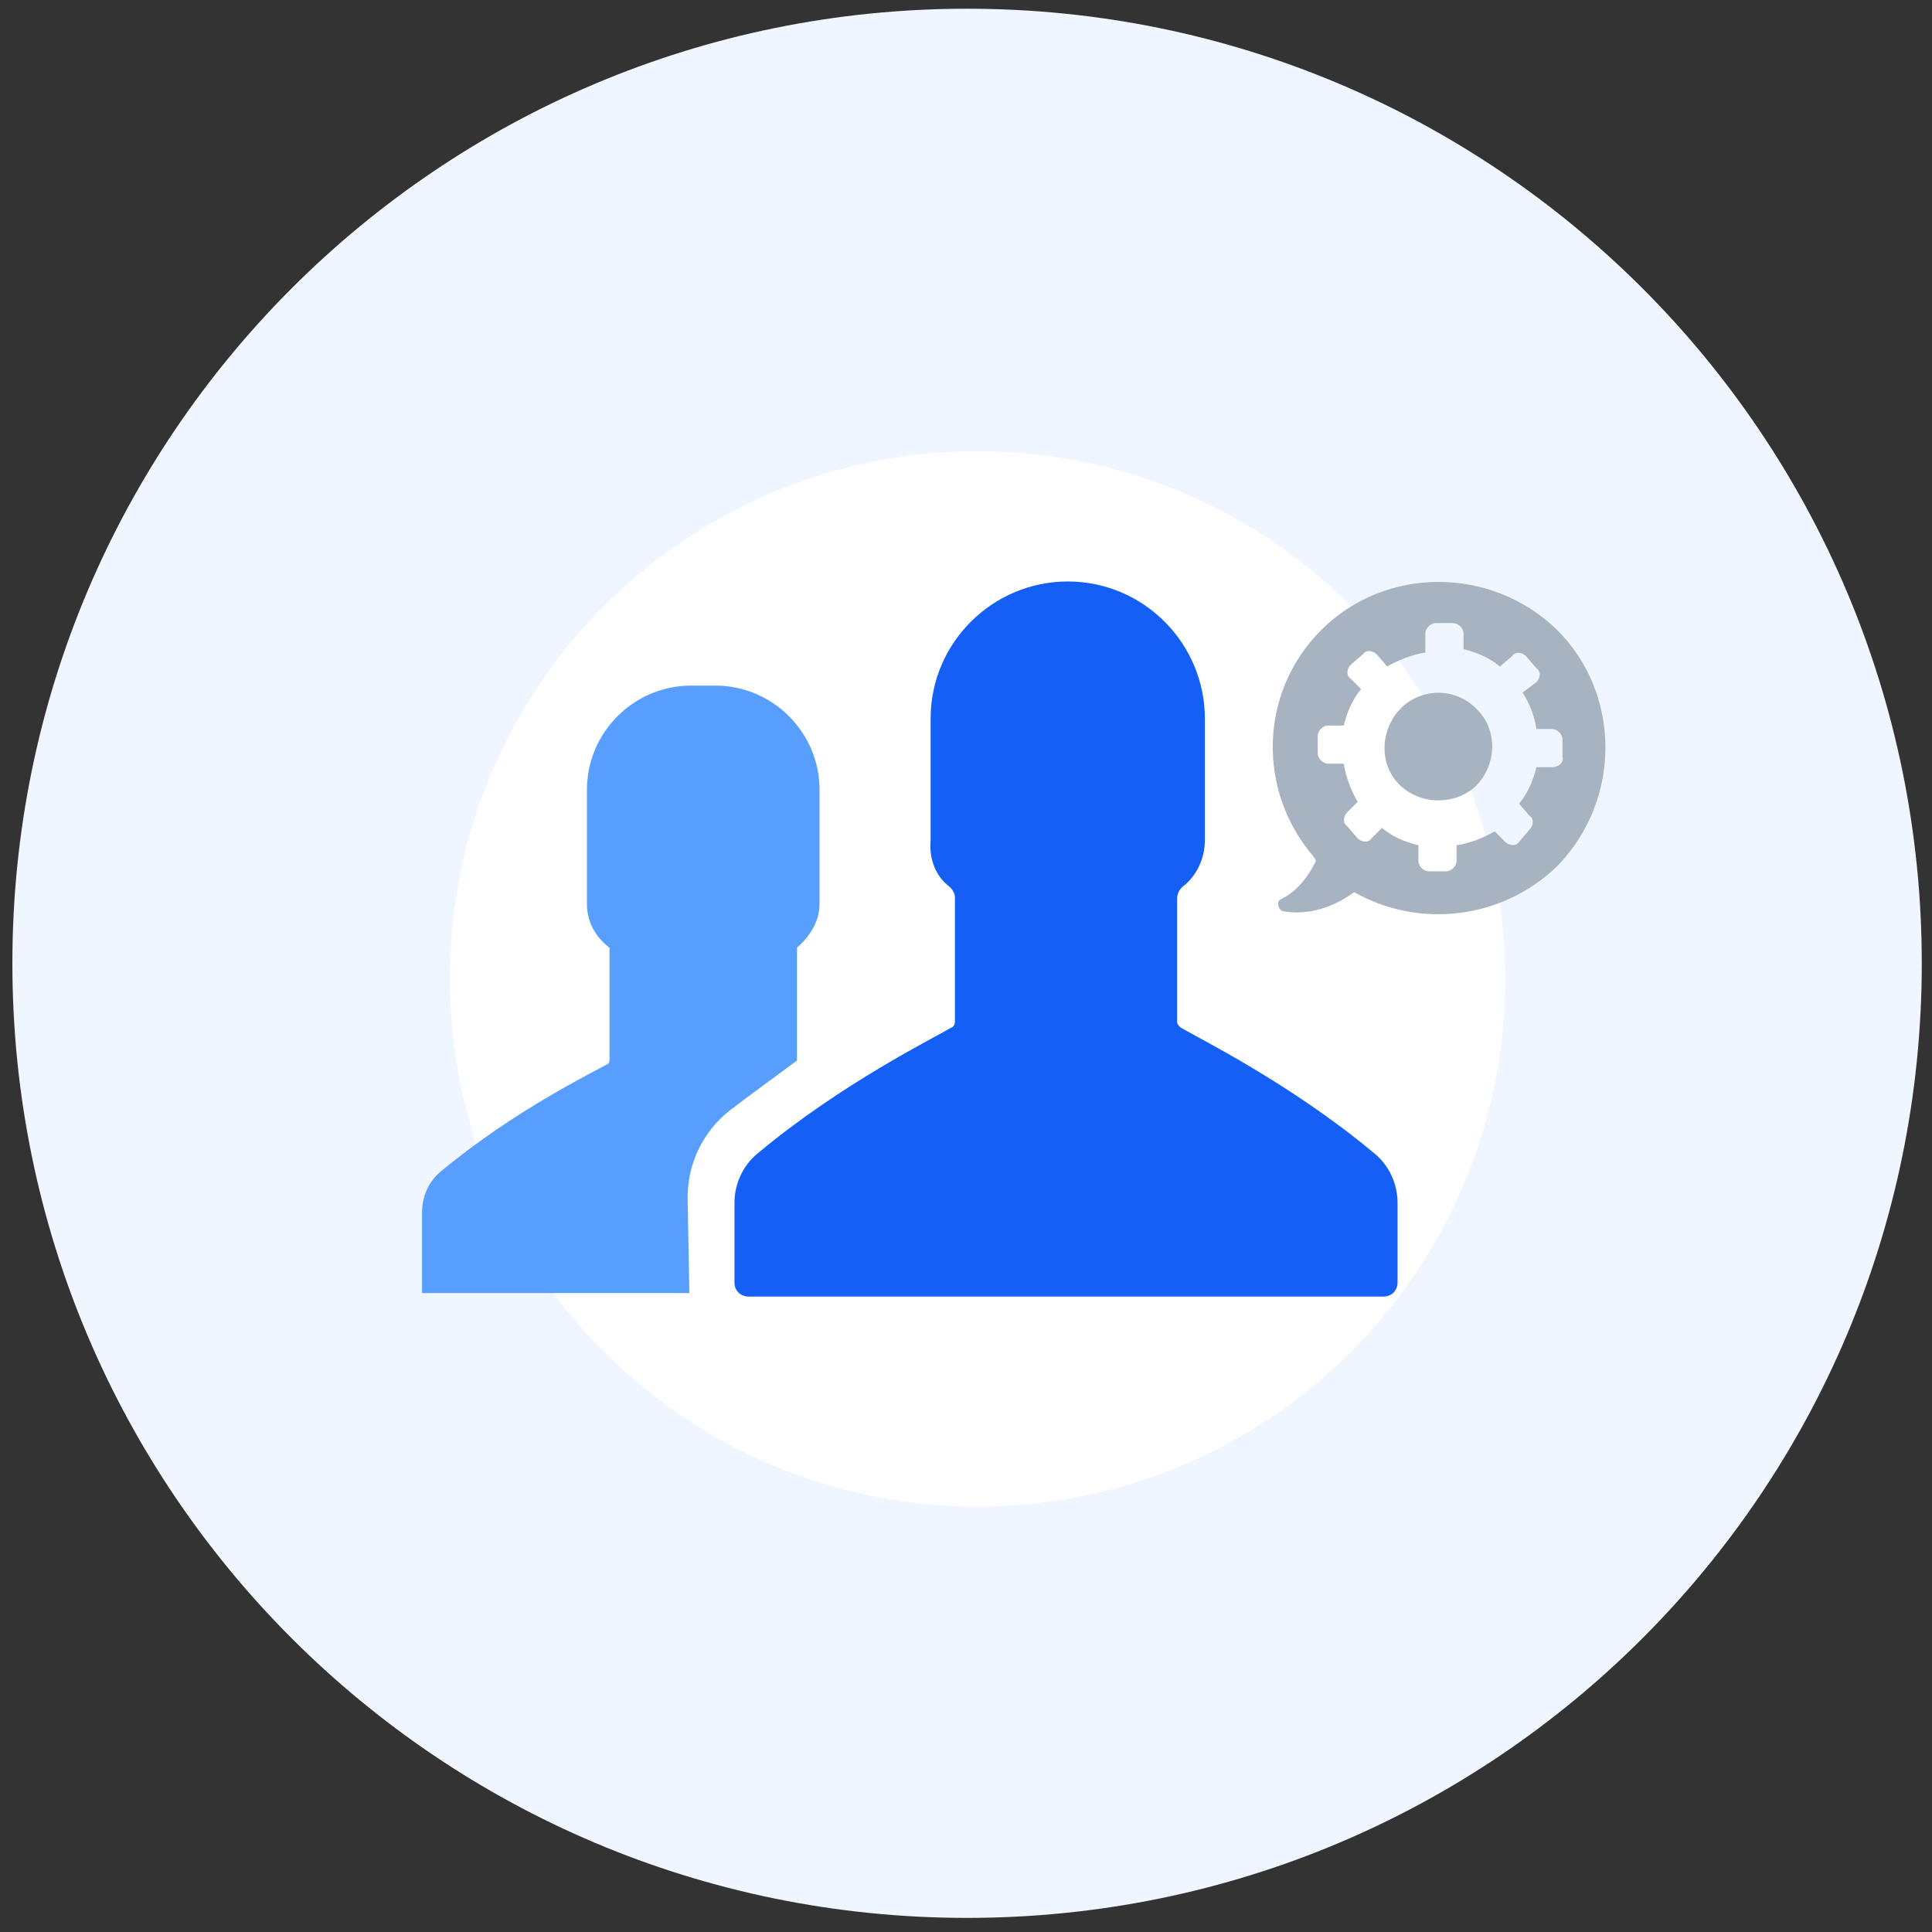 <svg width="99" height="99" viewBox="0 0 99 99" fill="none" xmlns="http://www.w3.org/2000/svg">
<rect x="0" y="0" width="99" height="99" fill="#333333" stroke="none"/>
<path d="M49.555 98.277C76.595 98.277 98.476 76.398 98.476 49.362C98.476 22.325 76.595 0.447 49.555 0.447C22.515 0.447 0.634 22.325 0.634 49.362C0.634 76.398 22.515 98.277 49.555 98.277Z" fill="#F0F6FF"/>
<path d="M50.088 77.199C65.031 77.199 77.128 65.103 77.128 50.162C77.128 35.221 65.031 23.125 50.088 23.125C35.145 23.125 23.049 35.221 23.049 50.162C23.049 65.103 35.145 77.199 50.088 77.199Z" fill="white"/>
<path d="M79.797 32.286C76.417 28.996 70.992 28.996 67.701 32.286C64.499 35.488 64.41 40.557 67.345 43.937L67.434 44.115C67.078 44.826 66.544 45.627 65.655 46.071C65.388 46.16 65.477 46.605 65.744 46.694C66.722 46.872 68.056 46.694 69.391 45.716C72.682 47.583 76.951 47.139 79.797 44.382C83.088 41.002 83.088 35.577 79.797 32.286ZM79.531 39.312H78.73C78.552 40.024 78.285 40.646 77.841 41.18L78.374 41.802C78.641 41.98 78.552 42.336 78.374 42.514L77.841 43.136C77.663 43.403 77.307 43.314 77.129 43.136L76.595 42.603C75.973 42.959 75.261 43.225 74.638 43.314V44.115C74.638 44.382 74.372 44.648 74.105 44.648H73.215C72.948 44.648 72.682 44.382 72.682 44.115V43.314C71.97 43.136 71.347 42.87 70.814 42.425L70.28 42.959C70.102 43.225 69.746 43.136 69.569 42.959L69.035 42.336C68.768 42.158 68.857 41.802 69.035 41.624L69.569 41.091C69.213 40.468 68.946 39.757 68.857 39.134H68.056C67.79 39.134 67.523 38.867 67.523 38.601V37.711C67.523 37.444 67.79 37.178 68.056 37.178H68.857C69.035 36.466 69.302 35.844 69.746 35.31L69.213 34.776C68.946 34.599 69.035 34.243 69.213 34.065L69.835 33.531C70.013 33.264 70.369 33.353 70.547 33.531L71.081 34.154C71.703 33.798 72.415 33.531 73.037 33.442V32.464C73.037 32.197 73.304 31.93 73.571 31.93H74.461C74.727 31.93 74.994 32.197 74.994 32.464V33.264C75.706 33.442 76.328 33.709 76.862 34.154L77.485 33.62C77.663 33.353 78.018 33.442 78.196 33.62L78.73 34.243C78.997 34.421 78.908 34.776 78.73 34.954L78.018 35.488C78.374 36.022 78.641 36.733 78.73 37.356H79.531C79.797 37.356 80.064 37.622 80.064 37.889V38.779C80.153 39.045 79.886 39.312 79.531 39.312Z" fill="#A8B3C1"/>
<path d="M71.792 36.288C70.725 37.355 70.636 39.134 71.703 40.201C72.771 41.269 74.55 41.269 75.617 40.29C76.684 39.223 76.773 37.444 75.706 36.377C74.639 35.221 72.86 35.221 71.792 36.288Z" fill="#A8B3C1"/>
<path d="M56.938 66.438H70.902C71.347 66.438 71.614 66.082 71.614 65.726V61.635C71.614 60.657 71.169 59.678 70.369 59.056C66.099 55.498 61.385 53.186 60.495 52.652C60.407 52.563 60.318 52.474 60.318 52.386V46.071C60.318 45.804 60.407 45.626 60.584 45.449C61.296 44.915 61.741 44.026 61.741 43.047V36.822C61.741 32.998 58.628 29.796 54.714 29.796C50.889 29.796 47.687 32.908 47.687 36.822V43.047C47.598 44.026 47.954 44.915 48.666 45.449C48.843 45.626 48.932 45.804 48.932 45.982V52.386C48.932 52.474 48.843 52.652 48.755 52.652C47.865 53.186 43.151 55.498 38.881 59.056C38.081 59.678 37.636 60.657 37.636 61.635V65.726C37.636 66.171 37.992 66.438 38.348 66.438H52.312" fill="#145FF5"/>
<path d="M35.324 66.26H21.626V62.169C21.626 61.279 21.982 60.479 22.693 59.945C26.34 56.921 30.343 54.965 31.143 54.52C31.232 54.431 31.232 54.431 31.232 54.253V48.561C30.52 48.028 30.076 47.227 30.076 46.338V40.468C30.076 37.533 32.477 35.132 35.413 35.132H36.658C39.593 35.132 41.995 37.533 41.995 40.468V46.338C41.995 47.227 41.461 48.028 40.838 48.561V54.253C40.838 54.342 40.838 54.342 40.838 54.342C39.771 55.143 38.526 56.032 37.369 56.921C36.035 57.989 35.235 59.589 35.235 61.368L35.324 66.26Z" fill="#579EFF"/>
</svg>
